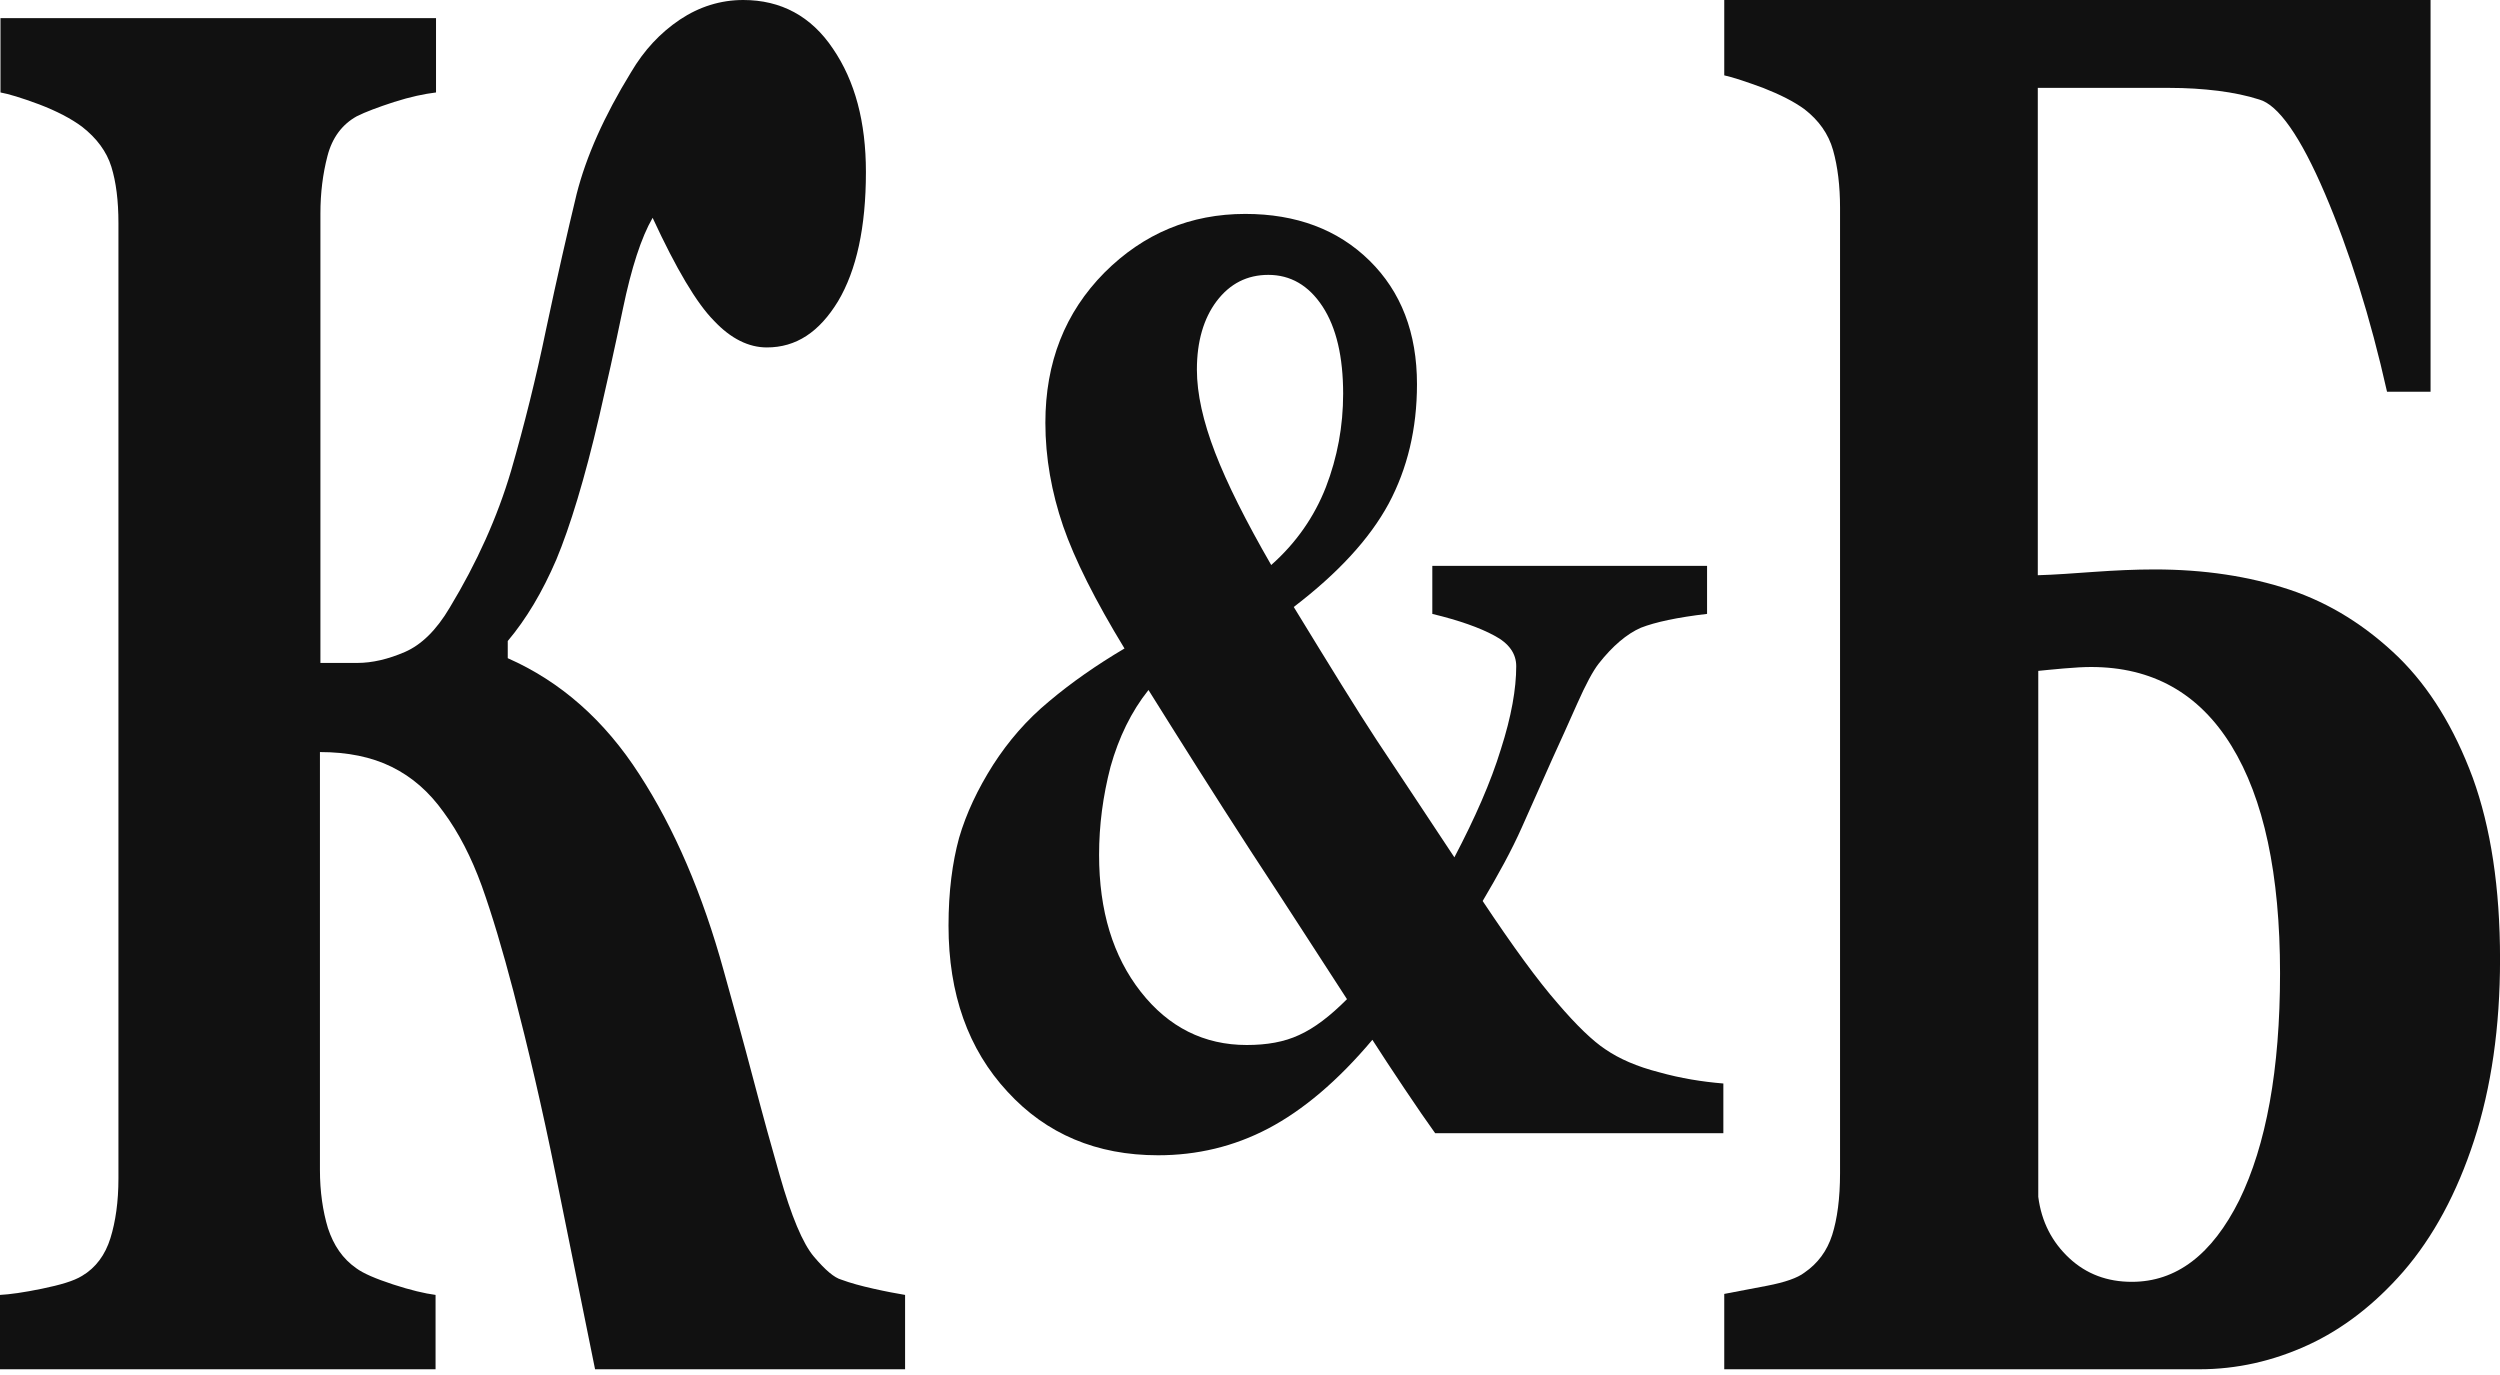 <?xml version="1.0" encoding="UTF-8"?> <svg xmlns="http://www.w3.org/2000/svg" width="120" height="66" viewBox="0 0 120 66" fill="none"><path d="M43.399 65.725H28.563C27.928 62.59 27.294 59.433 26.66 56.322C26.026 53.188 25.346 50.283 24.644 47.583C24.123 45.593 23.625 43.923 23.127 42.528C22.628 41.155 22.017 39.965 21.292 38.982C20.59 37.998 19.774 37.289 18.8 36.809C17.826 36.328 16.671 36.099 15.357 36.099V56.162C15.357 57.191 15.493 58.13 15.742 58.953C16.014 59.777 16.445 60.417 17.101 60.875C17.441 61.126 18.03 61.378 18.868 61.653C19.706 61.927 20.386 62.087 20.907 62.156V65.725H0V62.156C0.453 62.133 1.133 62.041 2.016 61.858C2.899 61.675 3.534 61.492 3.941 61.241C4.598 60.852 5.051 60.234 5.3 59.433C5.549 58.633 5.685 57.672 5.685 56.574V10.706C5.685 9.631 5.572 8.739 5.346 8.007C5.119 7.275 4.643 6.634 3.941 6.085C3.42 5.696 2.718 5.33 1.88 5.01C1.019 4.69 0.408 4.507 0.023 4.438V0.869H20.929V4.438C20.363 4.507 19.706 4.644 18.913 4.896C18.143 5.147 17.532 5.376 17.124 5.582C16.422 5.971 15.946 6.611 15.72 7.481C15.493 8.35 15.38 9.265 15.38 10.249V31.821H17.147C17.872 31.821 18.642 31.638 19.434 31.295C20.227 30.952 20.952 30.243 21.586 29.168C22.9 26.994 23.874 24.821 24.531 22.602C25.165 20.406 25.731 18.141 26.207 15.831C26.751 13.268 27.249 11.095 27.679 9.311C28.132 7.526 28.993 5.582 30.284 3.477C30.918 2.402 31.689 1.578 32.64 0.938C33.569 0.32 34.588 0 35.675 0C37.487 0 38.937 0.778 39.979 2.333C41.043 3.889 41.564 5.856 41.564 8.258C41.564 10.912 41.111 12.971 40.228 14.458C39.322 15.945 38.212 16.677 36.807 16.677C35.947 16.677 35.086 16.265 34.271 15.396C33.433 14.55 32.459 12.902 31.326 10.455C30.782 11.393 30.307 12.857 29.899 14.824C29.491 16.791 29.106 18.507 28.767 19.971C28.064 22.991 27.362 25.279 26.705 26.857C26.026 28.436 25.256 29.717 24.372 30.769V31.593C26.909 32.714 29.016 34.567 30.692 37.175C32.368 39.76 33.727 42.916 34.746 46.623C35.199 48.247 35.675 49.962 36.151 51.77C36.626 53.577 37.057 55.133 37.419 56.391C37.985 58.381 38.529 59.685 39.073 60.326C39.616 60.966 40.047 61.332 40.386 61.424C40.817 61.584 41.315 61.721 41.927 61.858C42.538 61.996 43.036 62.087 43.444 62.156V65.725H43.399Z" fill="#111111"></path><path d="M82.767 54.395H68.889C68.498 53.855 68.015 53.149 67.416 52.257C66.818 51.364 66.312 50.596 65.874 49.911C64.217 51.883 62.537 53.294 60.88 54.166C59.223 55.038 57.451 55.453 55.587 55.453C52.641 55.453 50.224 54.436 48.36 52.402C46.473 50.368 45.529 47.711 45.529 44.432C45.529 42.792 45.713 41.401 46.036 40.218C46.381 39.035 46.933 37.873 47.67 36.711C48.406 35.569 49.281 34.552 50.362 33.66C51.421 32.767 52.641 31.916 53.976 31.127C52.572 28.823 51.582 26.852 51.03 25.253C50.477 23.634 50.178 21.974 50.178 20.293C50.178 17.387 51.122 15 53.009 13.09C54.896 11.202 57.152 10.268 59.776 10.268C62.215 10.268 64.217 11.015 65.736 12.509C67.255 14.004 68.015 15.976 68.015 18.445C68.015 20.583 67.555 22.493 66.657 24.174C65.736 25.876 64.217 27.516 62.1 29.135C63.826 31.957 65.138 34.095 66.082 35.528C67.025 36.939 68.268 38.828 69.81 41.152C70.8 39.264 71.559 37.541 72.042 35.963C72.549 34.386 72.779 33.058 72.779 31.978C72.779 31.376 72.434 30.878 71.72 30.505C71.03 30.131 70.04 29.778 68.751 29.467V27.163H81.939V29.467C80.512 29.633 79.453 29.861 78.763 30.131C78.095 30.422 77.405 31.003 76.737 31.854C76.461 32.207 76.116 32.85 75.702 33.784C75.287 34.718 74.896 35.59 74.505 36.441C74.045 37.479 73.561 38.558 73.055 39.699C72.549 40.841 71.904 42.003 71.168 43.249C72.618 45.428 73.814 47.068 74.758 48.147C75.679 49.226 76.461 49.974 77.06 50.368C77.727 50.825 78.579 51.198 79.637 51.468C80.673 51.759 81.709 51.925 82.721 52.008V54.395H82.767ZM64.655 47.96C63.32 45.905 61.801 43.539 60.029 40.841C58.279 38.143 56.645 35.548 55.127 33.12C54.298 34.158 53.7 35.403 53.308 36.794C52.94 38.205 52.756 39.616 52.756 41.028C52.756 43.726 53.423 45.905 54.758 47.607C56.093 49.309 57.796 50.16 59.844 50.16C60.811 50.16 61.64 50.015 62.353 49.683C63.09 49.351 63.849 48.77 64.655 47.96ZM64.471 18.902C64.471 17.138 64.148 15.726 63.481 14.709C62.813 13.692 61.939 13.194 60.88 13.194C59.867 13.194 59.039 13.609 58.395 14.46C57.773 15.29 57.451 16.391 57.451 17.74C57.451 18.902 57.75 20.23 58.325 21.725C58.901 23.219 59.798 25.004 61.018 27.121C62.215 26.063 63.09 24.797 63.642 23.385C64.194 21.953 64.471 20.459 64.471 18.902Z" fill="#111111"></path><path d="M120.002 46.042C120.002 49.311 119.579 52.209 118.757 54.736C117.934 57.263 116.8 59.372 115.355 61.041C113.977 62.618 112.443 63.8 110.776 64.565C109.108 65.33 107.374 65.725 105.573 65.725H82.764V62.108C83.275 62.015 83.964 61.876 84.831 61.714C85.676 61.551 86.276 61.343 86.61 61.088C87.254 60.647 87.699 60.045 87.944 59.28C88.188 58.514 88.322 57.518 88.322 56.312V9.969C88.322 8.926 88.21 7.998 87.988 7.21C87.766 6.422 87.299 5.773 86.61 5.239C86.098 4.868 85.454 4.544 84.631 4.219C83.808 3.918 83.186 3.709 82.764 3.617V0H116.667V18.802H114.577C113.777 15.231 112.776 12.055 111.598 9.296C110.42 6.538 109.353 5.031 108.441 4.776C107.863 4.59 107.196 4.451 106.463 4.358C105.707 4.266 104.951 4.219 104.15 4.219H97.814V27.611C98.637 27.588 99.549 27.518 100.527 27.449C101.527 27.379 102.483 27.333 103.417 27.333C105.796 27.333 107.952 27.658 109.908 28.307C111.843 28.956 113.577 30.046 115.133 31.552C116.622 33.013 117.801 34.937 118.69 37.325C119.557 39.713 120.002 42.611 120.002 46.042ZM109.442 46.714C109.442 41.962 108.663 38.322 107.107 35.795C105.551 33.268 103.306 32.016 100.371 32.016C100.038 32.016 99.593 32.039 99.059 32.086C98.504 32.132 98.103 32.178 97.837 32.202V57.448C97.992 58.654 98.504 59.627 99.326 60.392C100.149 61.157 101.149 61.528 102.327 61.528C104.462 61.528 106.174 60.23 107.485 57.61C108.775 54.968 109.442 51.351 109.442 46.714Z" fill="#111111"></path></svg> 